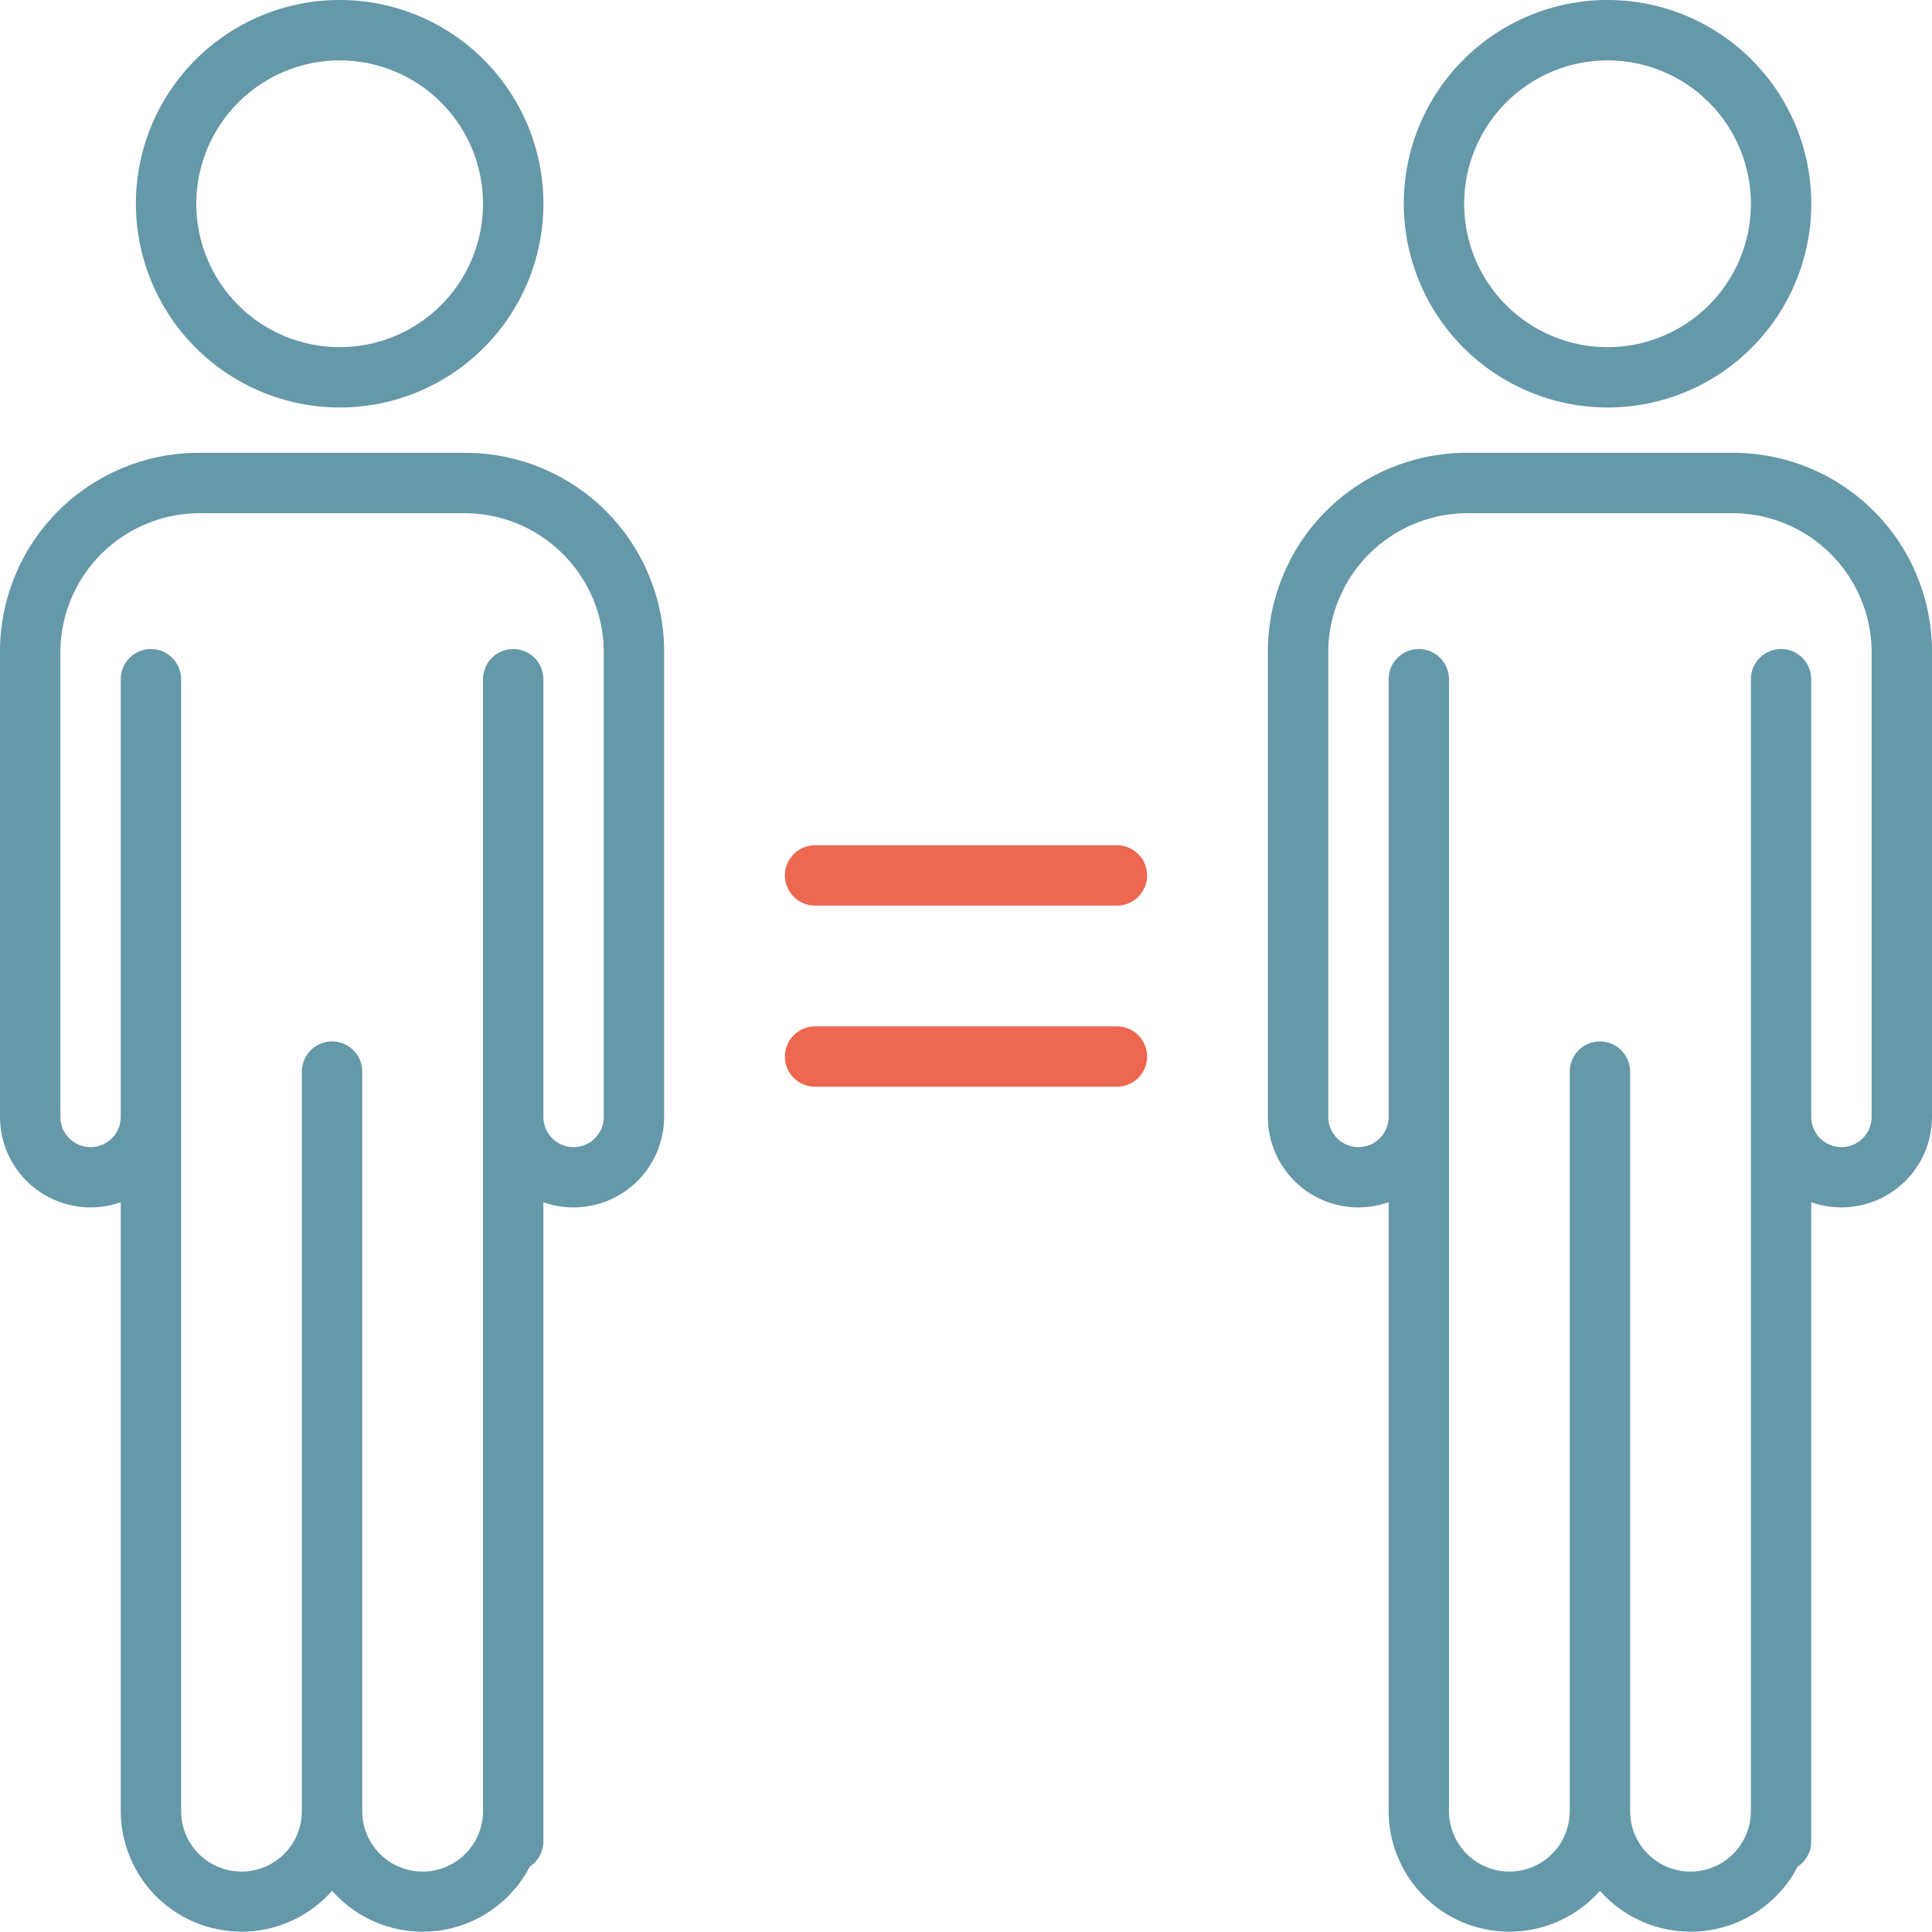 <svg xmlns="http://www.w3.org/2000/svg" width="200" height="200" viewBox="0 0 200 200" fill="none"><g clip-path="url(#clip0_1666_36058)"><path d="M115.625 106.25H84.375C82.649 106.25 81.25 107.649 81.25 109.375C81.25 111.101 82.649 112.5 84.375 112.5H115.625C117.351 112.5 118.75 111.101 118.75 109.375C118.75 107.649 117.351 106.25 115.625 106.25Z" fill="#ED6751"></path><path d="M115.625 87.5H84.375C82.649 87.5 81.25 88.899 81.25 90.625C81.25 92.351 82.649 93.75 84.375 93.75H115.625C117.351 93.75 118.75 92.351 118.75 90.625C118.75 88.899 117.351 87.5 115.625 87.5Z" fill="#ED6751"></path><path d="M48.438 46.875H20.312C14.947 46.943 9.82 49.106 6.025 52.9C2.231 56.695 0.068 61.822 0 67.188V115.752V115.861C0.078 118.86 1.588 121.642 4.061 123.343C6.533 125.042 9.671 125.456 12.5 124.454V187.501C12.51 190.902 13.905 194.154 16.364 196.505C18.824 198.854 22.134 200.101 25.533 199.956C28.931 199.811 32.125 198.286 34.375 195.735C37.101 198.827 41.176 200.378 45.268 199.878C49.36 199.379 52.942 196.893 54.844 193.235C55.721 192.657 56.25 191.676 56.25 190.626V124.454C59.118 125.469 62.299 125.028 64.784 123.273C67.268 121.519 68.747 118.667 68.75 115.626V67.191C68.682 61.825 66.519 56.698 62.725 52.904C58.93 49.109 53.803 46.946 48.437 46.878L48.438 46.875ZM59.375 118.75C57.649 118.75 56.25 117.351 56.25 115.625V70.311C56.25 68.585 54.851 67.186 53.125 67.186C51.399 67.186 50 68.585 50 70.311V187.496C50 189.73 48.809 191.793 46.875 192.909C44.941 194.025 42.559 194.025 40.625 192.909C38.691 191.793 37.5 189.73 37.5 187.496V110.932C37.5 109.206 36.101 107.807 34.375 107.807C32.649 107.807 31.25 109.206 31.25 110.932V187.496C31.25 189.73 30.059 191.793 28.125 192.909C26.191 194.025 23.809 194.025 21.875 192.909C19.941 191.793 18.75 189.73 18.75 187.496V70.311C18.75 68.585 17.351 67.186 15.625 67.186C13.899 67.186 12.5 68.585 12.5 70.311V115.625C12.5 117.351 11.101 118.75 9.375 118.75C7.649 118.75 6.25 117.351 6.25 115.625V67.189C6.345 63.49 7.857 59.968 10.474 57.351C13.091 54.734 16.613 53.222 20.312 53.127H48.438C52.137 53.222 55.659 54.734 58.276 57.351C60.893 59.968 62.405 63.49 62.5 67.189V115.625C62.5 116.454 62.171 117.249 61.585 117.835C60.999 118.421 60.204 118.75 59.375 118.75Z" fill="#6598A9"></path><path d="M35.16 42.186C40.755 42.186 46.12 39.964 50.075 36.007C54.032 32.052 56.254 26.686 56.254 21.092C56.254 15.498 54.032 10.132 50.075 6.177C46.12 2.221 40.755 -0.002 35.16 -0.002C29.566 -0.002 24.2 2.22 20.245 6.177C16.289 10.132 14.066 15.498 14.066 21.092C14.075 26.683 16.3 32.045 20.254 35.998C24.207 39.952 29.569 42.177 35.16 42.185L35.16 42.186ZM35.16 6.25C39.097 6.25 42.873 7.814 45.657 10.597C48.44 13.382 50.004 17.157 50.004 21.094C50.004 25.031 48.44 28.806 45.657 31.591C42.873 34.374 39.098 35.938 35.16 35.938C31.223 35.938 27.448 34.374 24.664 31.591C21.88 28.806 20.316 25.031 20.316 21.094C20.321 17.158 21.886 13.385 24.669 10.603C27.451 7.82 31.225 6.254 35.16 6.25Z" fill="#6598A9"></path><path d="M179.688 46.875H151.563C146.197 46.943 141.07 49.106 137.275 52.9C133.481 56.695 131.318 61.822 131.25 67.188V115.752V115.861C131.328 118.86 132.838 121.642 135.311 123.343C137.783 125.042 140.921 125.456 143.75 124.454V187.501C143.76 190.902 145.155 194.154 147.614 196.505C150.074 198.854 153.384 200.101 156.783 199.956C160.181 199.811 163.375 198.286 165.625 195.735C168.351 198.827 172.426 200.378 176.518 199.878C180.61 199.379 184.192 196.893 186.094 193.235C186.971 192.657 187.5 191.676 187.5 190.626V124.454C190.368 125.469 193.549 125.028 196.034 123.273C198.518 121.519 199.997 118.667 200 115.626V67.191C199.932 61.825 197.769 56.698 193.974 52.904C190.18 49.109 185.053 46.946 179.687 46.878L179.688 46.875ZM190.625 118.75C188.899 118.75 187.5 117.351 187.5 115.625V70.311C187.5 68.585 186.101 67.186 184.375 67.186C182.649 67.186 181.25 68.585 181.25 70.311V187.496C181.25 189.73 180.059 191.793 178.125 192.909C176.191 194.025 173.809 194.025 171.875 192.909C169.941 191.793 168.75 189.73 168.75 187.496V110.932C168.75 109.206 167.351 107.807 165.625 107.807C163.899 107.807 162.5 109.206 162.5 110.932V187.496C162.5 189.73 161.309 191.793 159.375 192.909C157.441 194.025 155.059 194.025 153.125 192.909C151.191 191.793 150 189.73 150 187.496V70.311C150 68.585 148.601 67.186 146.875 67.186C145.149 67.186 143.75 68.585 143.75 70.311V115.625C143.75 117.351 142.351 118.75 140.625 118.75C138.899 118.75 137.5 117.351 137.5 115.625V67.189C137.595 63.49 139.107 59.968 141.724 57.351C144.341 54.734 147.863 53.222 151.563 53.127H179.688C183.387 53.222 186.909 54.734 189.526 57.351C192.143 59.968 193.655 63.49 193.75 67.189V115.625C193.75 116.454 193.421 117.249 192.835 117.835C192.249 118.421 191.454 118.75 190.625 118.75Z" fill="#6598A9"></path><path d="M166.41 42.186C172.005 42.186 177.37 39.964 181.325 36.007C185.282 32.052 187.504 26.686 187.504 21.092C187.504 15.498 185.282 10.132 181.325 6.177C177.37 2.221 172.005 -0.002 166.41 -0.002C160.816 -0.002 155.45 2.22 151.495 6.177C147.539 10.132 145.316 15.498 145.316 21.092C145.325 26.683 147.55 32.045 151.504 35.998C155.457 39.952 160.819 42.177 166.41 42.185L166.41 42.186ZM166.41 6.25C170.347 6.25 174.123 7.814 176.907 10.597C179.69 13.382 181.254 17.157 181.254 21.094C181.254 25.031 179.69 28.806 176.907 31.591C174.123 34.374 170.348 35.938 166.41 35.938C162.473 35.938 158.698 34.374 155.914 31.591C153.13 28.806 151.566 25.031 151.566 21.094C151.571 17.158 153.136 13.385 155.919 10.603C158.701 7.82 162.475 6.254 166.41 6.25Z" fill="#6598A9"></path></g><defs><clipPath id="clip0_1666_36058"><rect width="200" height="200" fill="white"></rect></clipPath></defs></svg>
